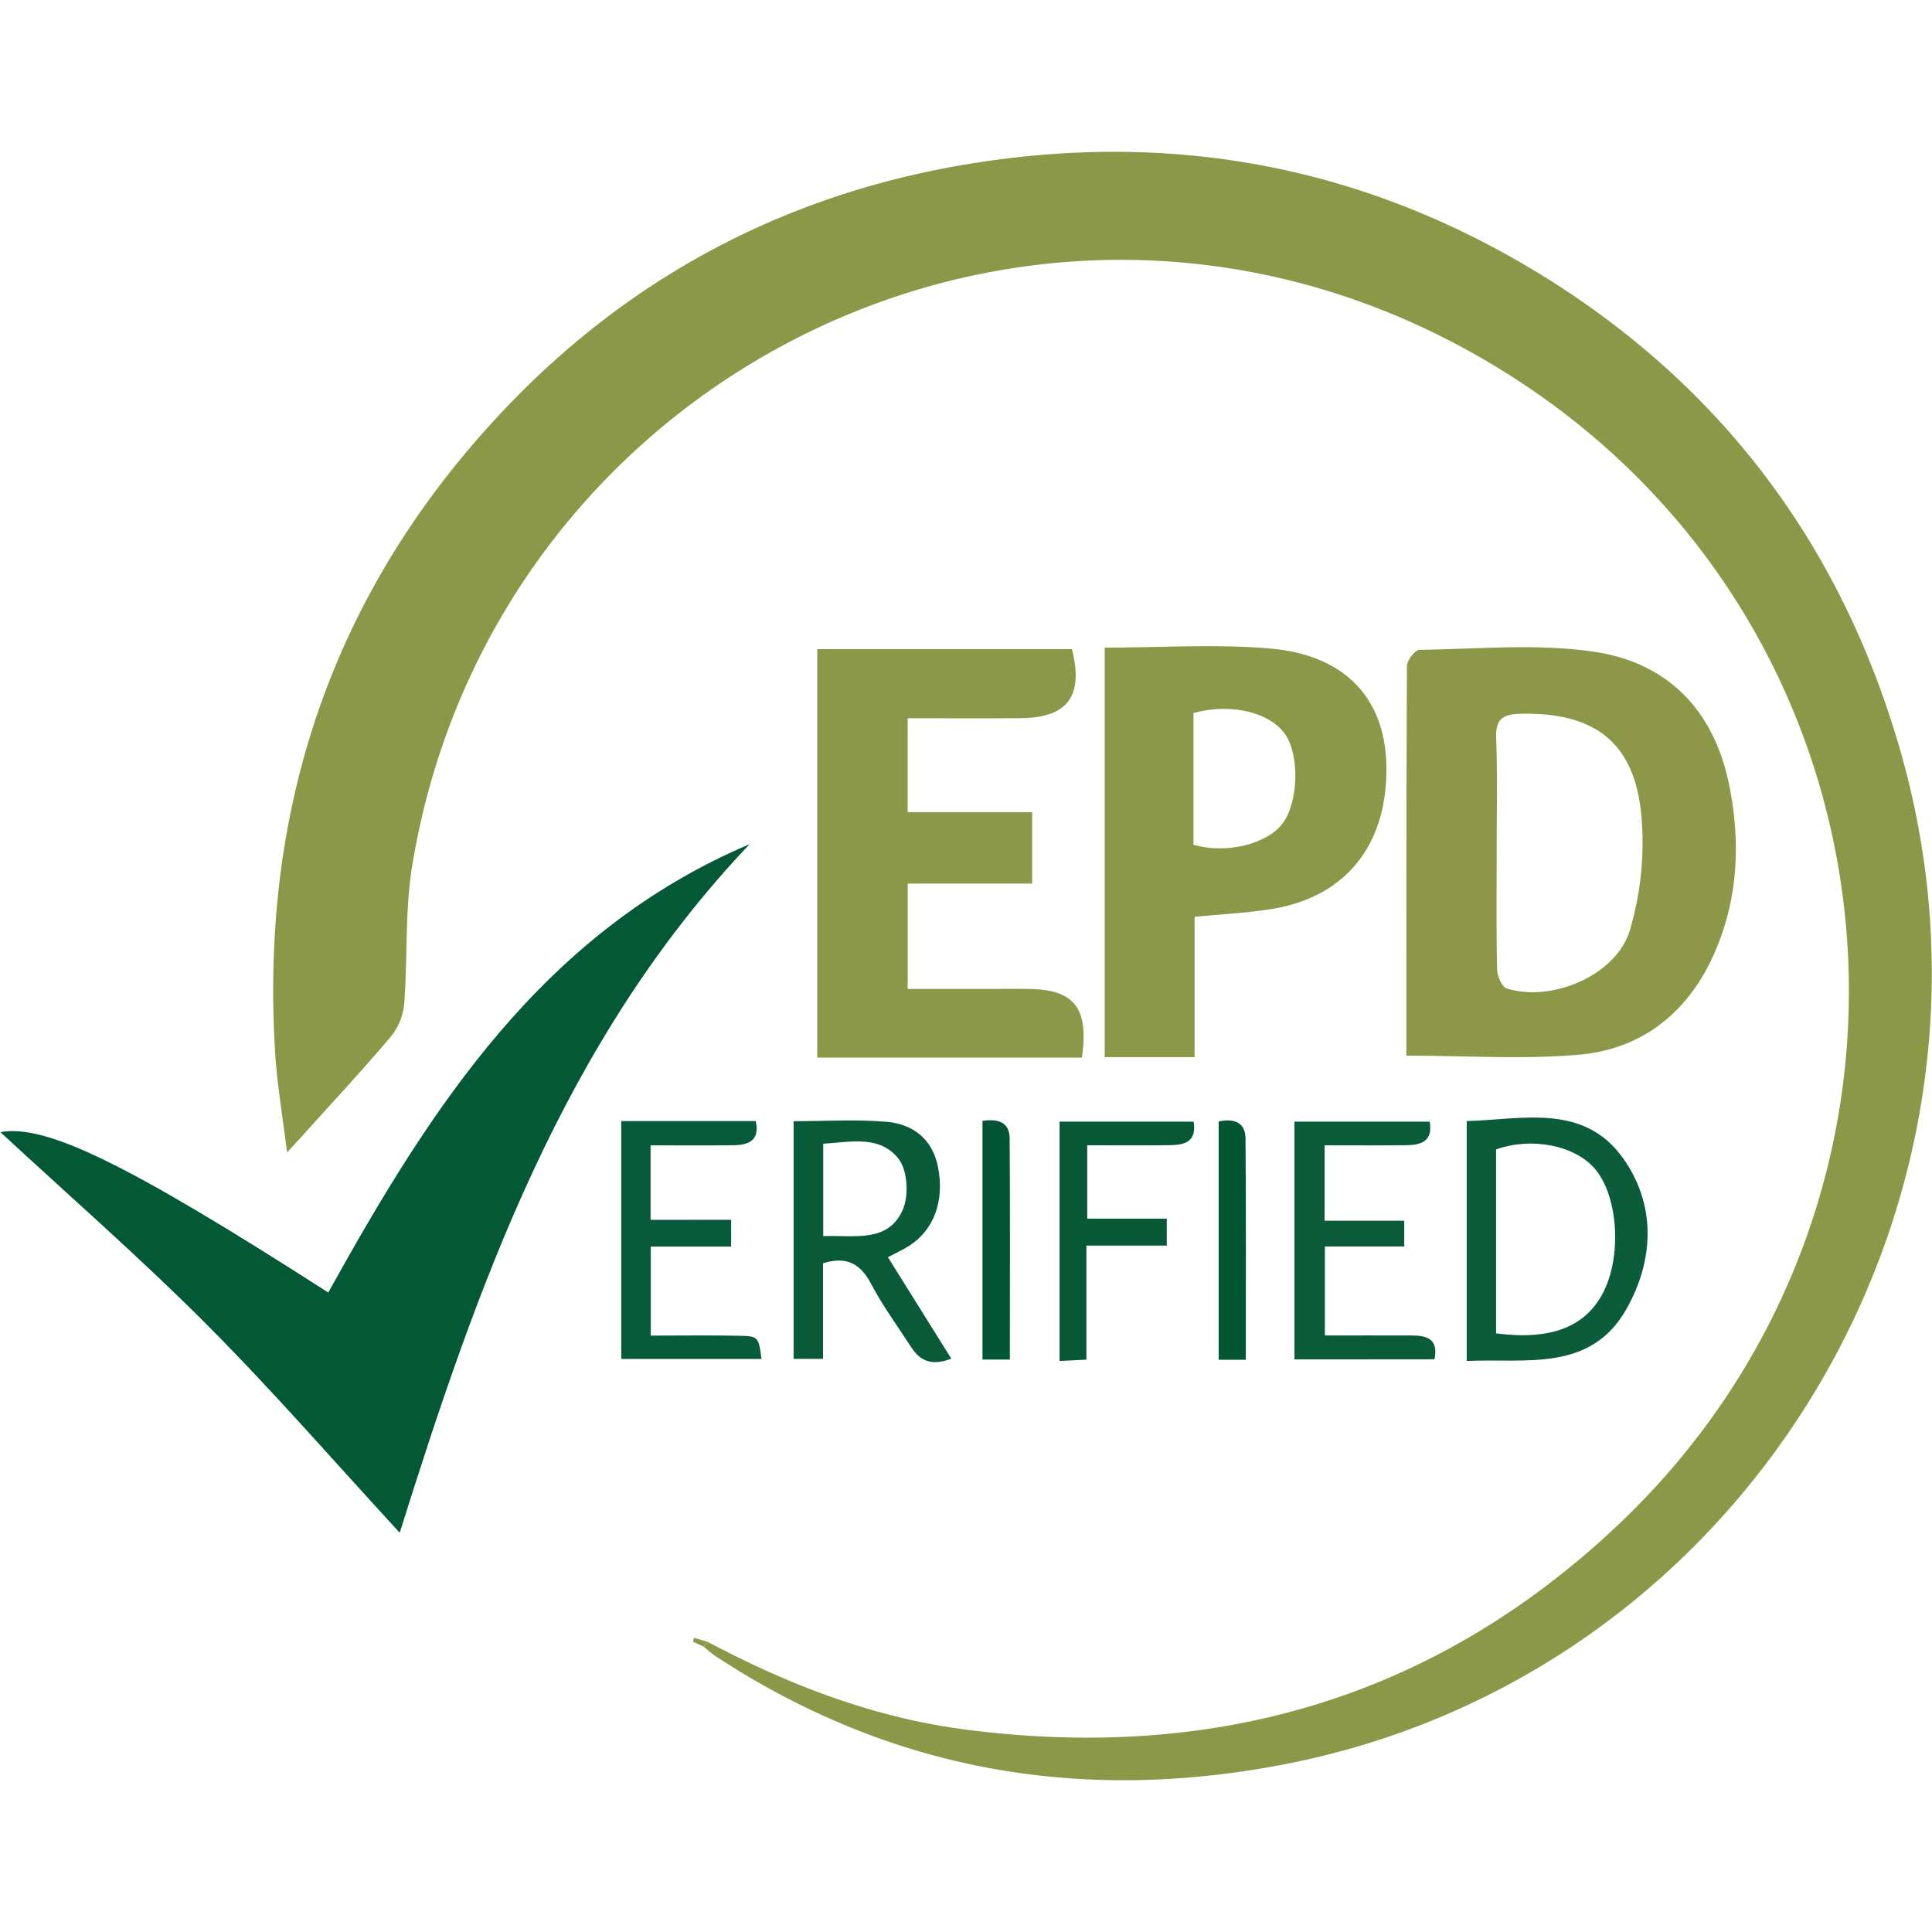 <svg id="Layer_1" data-name="Layer 1" xmlns="http://www.w3.org/2000/svg" viewBox="0 0 1200 1200"><defs><style>.cls-1{fill:#8b9847;}.cls-2{fill:#035836;}.cls-3{fill:#8c9848;}.cls-4{fill:#8b9848;}.cls-5{fill:#0a5c3b;}.cls-6{fill:#085a39;}.cls-7{fill:#095b3a;}.cls-8{fill:#085b3a;}.cls-9{fill:#065836;}.cls-10{fill:#025635;}.cls-11{fill:#025634;}</style></defs><title>logo_epd</title><path class="cls-1" d="M439.68,1019.84c50.34,26.71,102.94,47,159.77,54.39,153.78,20,290.08-18.78,403.88-125.49,217-203.49,186.42-554.62-64.32-714.86-279.39-178.56-631.9-8.3-683,304-4.58,28-2.76,57-4.94,85.48A37.8,37.8,0,0,1,243,643.56c-16.71,19.89-34.48,38.89-51.86,58.21-3.32,3.69-6.68,7.32-12.84,14.07-2.83-23.14-6.2-42.43-7.4-61.85-9.49-153.17,36.28-287.53,141.9-399.17,82.73-87.45,185.16-139.13,305-155.41q186.56-25.35,345.64,75.12c110.14,69.83,182.24,169,217.53,294,79.21,280.43-98.4,573.23-385.11,627.68-126,23.93-243.73,3.29-351.61-67.69-2.58-1.69-4.85-3.85-7.27-5.79Z"/><path class="cls-2" d="M465.61,524.33C349.87,646.12,296.31,799.06,248.27,952,208.75,909.12,170,864.41,128.34,822.63S42.14,742,.22,703.17C28.43,698.2,78,722,203.9,802.81,267.64,687.82,337.44,578.69,465.61,524.33Z"/><path class="cls-3" d="M873.54,655.69c0-81-.1-161.55.35-242.08,0-3.5,5.09-9.95,7.86-10,36.23-.46,73.07-4.05,108.55,1.23,45.59,6.8,74.4,36.34,83.76,83,7.15,35.6,5.46,70.56-9.07,103.85-15.93,36.5-44.41,59.87-84.14,63.39C946,658.13,910.62,655.69,873.54,655.69Zm56.07-127c0,24.45-.28,48.9.28,73.33.09,4.15,2.9,10.93,5.92,11.89,27.83,8.86,68-8,76.49-36a191.84,191.84,0,0,0,7.28-70.21c-3.9-46.33-28.66-65.33-75-64.36-11.15.24-15.74,3.18-15.29,15.17C930.2,481.91,929.59,505.33,929.61,528.74Z"/><path class="cls-1" d="M641.09,548.79H563.78v65.45H616.4c7.8,0,15.6-.12,23.39,0,27.68.61,36.53,12,32.24,42.64H507.62V403.21H665.8c7.37,28.86-2.5,42.47-31.25,42.84-23.25.29-46.51.06-70.78.06v58.33h77.32Z"/><path class="cls-4" d="M686.15,402.24c35.48,0,69.33-2.32,102.74.56,46.52,4,71.29,30.87,72.2,72.41,1.08,48.9-24.78,81.85-71,89.36-15.27,2.49-30.84,3.18-48.1,4.87v87.17H686.15Zm55.14,122.45c20.26,5.94,46-.4,55.57-13.52s10.37-41.84,1.56-54.81c-9.49-14-33.94-19.89-57.13-13.49Z"/><path class="cls-5" d="M911,845.32v-149c34.87-1,72.8-11.26,97.25,23.27,20.46,28.88,19.11,62.91,2.13,93.15C988.14,852.46,948,843.65,911,845.32Zm18.25-17.14c33.8,4.37,55.06-3.83,66.2-24.76,11.94-22.4,9.78-59.75-4.45-77-12.23-14.87-39.39-20.44-61.75-12.5Z"/><path class="cls-6" d="M551.5,780.87l39.37,63c-11.3,4.48-19,2-24.75-6.89-8.49-13.06-17.76-25.72-25-39.44-6.6-12.46-15.07-17.52-29.9-12.9V844H492.92V696.4c19.25,0,38.78-1.3,58,.41,16,1.42,28.11,10.51,31.62,27.7,4.31,21.16-2.4,39.59-18.08,49.43C560.62,776.37,556.42,778.27,551.5,780.87Zm-40.18-13.1c19.49-.7,40.36,4.36,49.42-16.41,3.83-8.76,3-24.25-2.51-31.43-11.67-15.15-30.21-10.54-46.91-9.54Z"/><path class="cls-7" d="M804,844.34V696.67h84c2.18,12.17-5.28,14.53-14.46,14.64-16.53.2-33.07.06-50.8.06V758.2h49.46v16H822.89v55.28c17.81,0,35.77-.07,53.73,0,9.14.05,17,1.67,14.38,14.79Z"/><path class="cls-8" d="M454.13,757.63v16.63H404.21v55.31c19,0,37-.28,55.07.1,11.77.25,11.87.78,13.72,14.38H385.88V696.32H469.4c2.64,11.78-4.09,14.83-13.42,15-17,.23-34,.06-51.89.06v46.29Z"/><path class="cls-9" d="M675.29,711.35v45.59h49.42v16.71H674.78v70.86l-16.66.79V696.67h83.27c2.08,12.82-6,14.53-15,14.63C709.86,711.49,693.32,711.35,675.29,711.35Z"/><path class="cls-10" d="M627.24,844.46h-17V696.16c9.49-1.34,16.79.65,16.88,10.93C627.44,752.67,627.24,798.25,627.24,844.46Z"/><path class="cls-11" d="M773.8,844.58H756.94v-148c9.47-2.09,16.58.48,16.68,10.56C774,752.6,773.8,798.1,773.8,844.58Z"/><path class="cls-1" d="M436.89,1022.7l-6.54-3.09.81-2.28,8.52,2.51Z"/></svg>